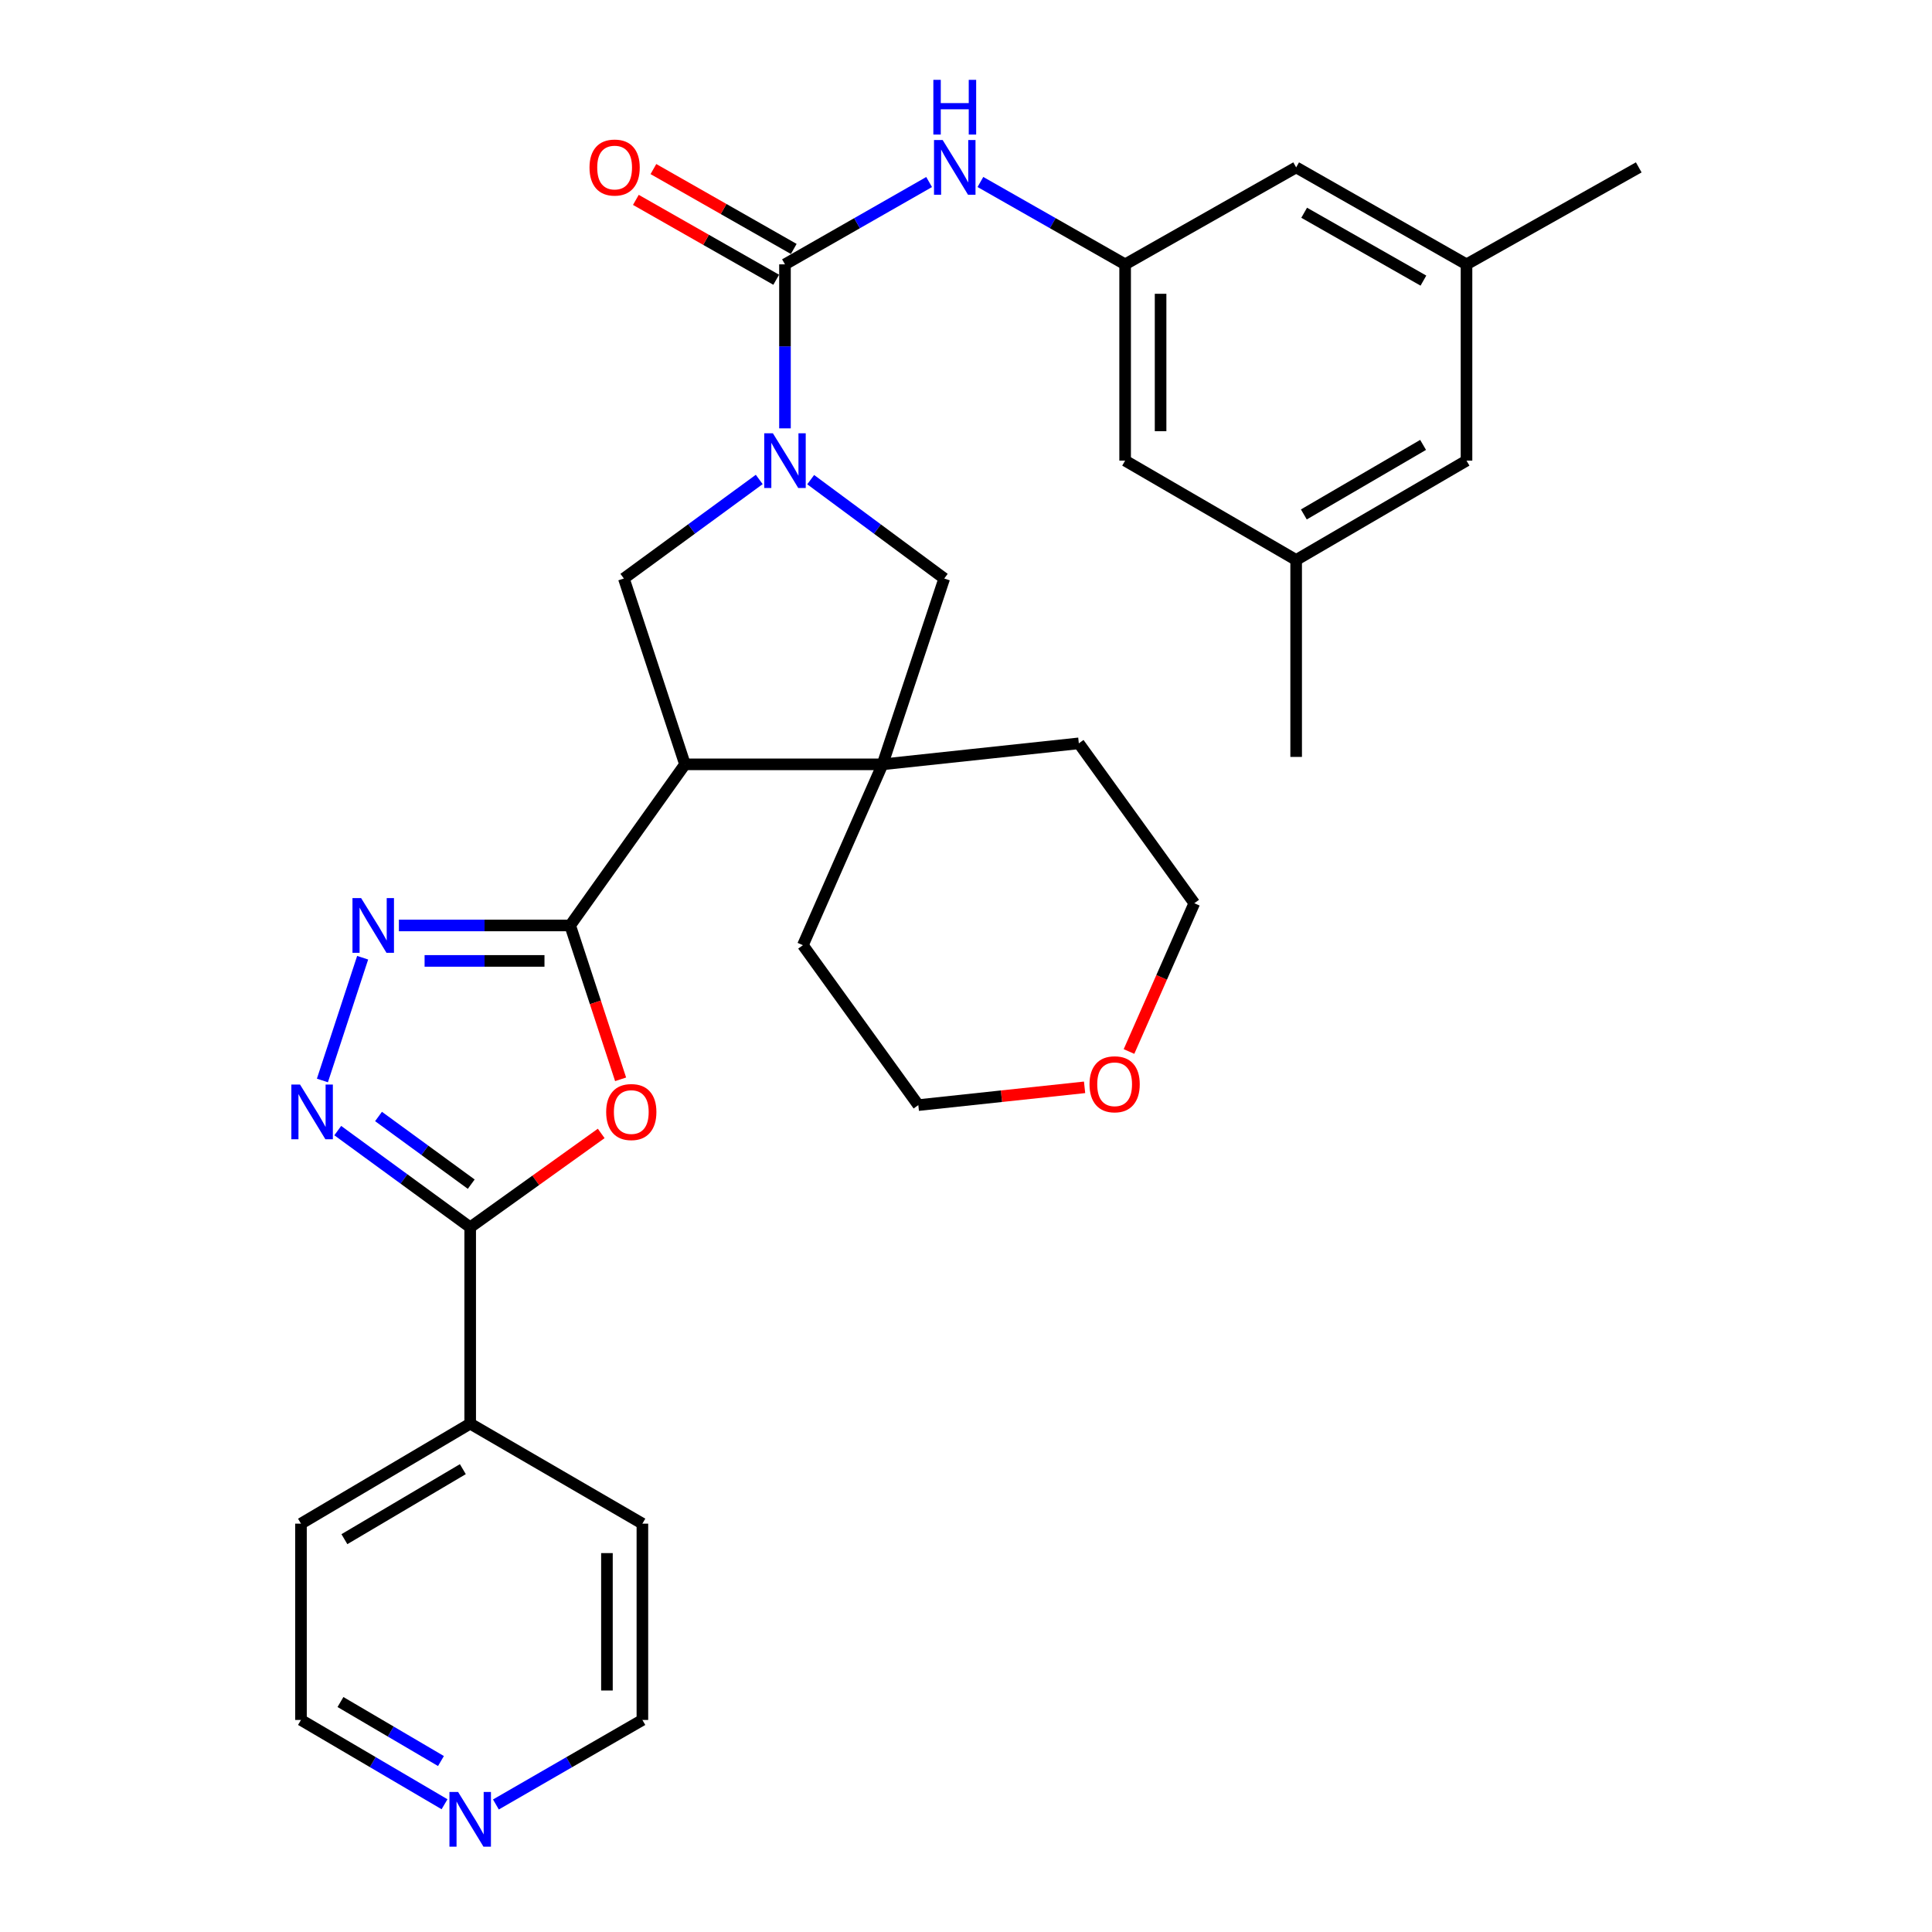 <?xml version='1.0' encoding='iso-8859-1'?>
<svg version='1.1' baseProfile='full'
              xmlns='http://www.w3.org/2000/svg'
                      xmlns:rdkit='http://www.rdkit.org/xml'
                      xmlns:xlink='http://www.w3.org/1999/xlink'
                  xml:space='preserve'
width='1000px' height='1000px' viewBox='0 0 1000 1000'>
<!-- END OF HEADER -->
<rect style='opacity:1.0;fill:#FFFFFF;stroke:none' width='1000' height='1000' x='0' y='0'> </rect>
<path class='bond-1' d='M 295.118,479.016 L 354.544,395.622' style='fill:none;fill-rule:evenodd;stroke:#000000;stroke-width:6px;stroke-linecap:butt;stroke-linejoin:miter;stroke-opacity:1' />
<path class='bond-2' d='M 295.118,479.016 L 308.172,518.833' style='fill:none;fill-rule:evenodd;stroke:#000000;stroke-width:6px;stroke-linecap:butt;stroke-linejoin:miter;stroke-opacity:1' />
<path class='bond-2' d='M 308.172,518.833 L 321.226,558.651' style='fill:none;fill-rule:evenodd;stroke:#FF0000;stroke-width:6px;stroke-linecap:butt;stroke-linejoin:miter;stroke-opacity:1' />
<path class='bond-3' d='M 295.118,479.016 L 250.794,479.016' style='fill:none;fill-rule:evenodd;stroke:#000000;stroke-width:6px;stroke-linecap:butt;stroke-linejoin:miter;stroke-opacity:1' />
<path class='bond-3' d='M 250.794,479.016 L 206.469,479.016' style='fill:none;fill-rule:evenodd;stroke:#0000FF;stroke-width:6px;stroke-linecap:butt;stroke-linejoin:miter;stroke-opacity:1' />
<path class='bond-3' d='M 281.821,497.366 L 250.794,497.366' style='fill:none;fill-rule:evenodd;stroke:#000000;stroke-width:6px;stroke-linecap:butt;stroke-linejoin:miter;stroke-opacity:1' />
<path class='bond-3' d='M 250.794,497.366 L 219.766,497.366' style='fill:none;fill-rule:evenodd;stroke:#0000FF;stroke-width:6px;stroke-linecap:butt;stroke-linejoin:miter;stroke-opacity:1' />
<path class='bond-0' d='M 392.979,248.167 L 357.944,273.801' style='fill:none;fill-rule:evenodd;stroke:#0000FF;stroke-width:6px;stroke-linecap:butt;stroke-linejoin:miter;stroke-opacity:1' />
<path class='bond-0' d='M 357.944,273.801 L 322.909,299.435' style='fill:none;fill-rule:evenodd;stroke:#000000;stroke-width:6px;stroke-linecap:butt;stroke-linejoin:miter;stroke-opacity:1' />
<path class='bond-4' d='M 406.302,221.719 L 406.302,179.274' style='fill:none;fill-rule:evenodd;stroke:#0000FF;stroke-width:6px;stroke-linecap:butt;stroke-linejoin:miter;stroke-opacity:1' />
<path class='bond-4' d='M 406.302,179.274 L 406.302,136.828' style='fill:none;fill-rule:evenodd;stroke:#000000;stroke-width:6px;stroke-linecap:butt;stroke-linejoin:miter;stroke-opacity:1' />
<path class='bond-32' d='M 419.606,248.266 L 454.172,273.85' style='fill:none;fill-rule:evenodd;stroke:#0000FF;stroke-width:6px;stroke-linecap:butt;stroke-linejoin:miter;stroke-opacity:1' />
<path class='bond-32' d='M 454.172,273.85 L 488.737,299.435' style='fill:none;fill-rule:evenodd;stroke:#000000;stroke-width:6px;stroke-linecap:butt;stroke-linejoin:miter;stroke-opacity:1' />
<path class='bond-7' d='M 354.544,395.622 L 456.807,395.622' style='fill:none;fill-rule:evenodd;stroke:#000000;stroke-width:6px;stroke-linecap:butt;stroke-linejoin:miter;stroke-opacity:1' />
<path class='bond-8' d='M 354.544,395.622 L 322.909,299.435' style='fill:none;fill-rule:evenodd;stroke:#000000;stroke-width:6px;stroke-linecap:butt;stroke-linejoin:miter;stroke-opacity:1' />
<path class='bond-6' d='M 311.188,586.661 L 277.279,610.956' style='fill:none;fill-rule:evenodd;stroke:#FF0000;stroke-width:6px;stroke-linecap:butt;stroke-linejoin:miter;stroke-opacity:1' />
<path class='bond-6' d='M 277.279,610.956 L 243.369,635.251' style='fill:none;fill-rule:evenodd;stroke:#000000;stroke-width:6px;stroke-linecap:butt;stroke-linejoin:miter;stroke-opacity:1' />
<path class='bond-5' d='M 187.706,495.714 L 166.877,559.25' style='fill:none;fill-rule:evenodd;stroke:#0000FF;stroke-width:6px;stroke-linecap:butt;stroke-linejoin:miter;stroke-opacity:1' />
<path class='bond-10' d='M 406.302,136.828 L 443.607,115.523' style='fill:none;fill-rule:evenodd;stroke:#000000;stroke-width:6px;stroke-linecap:butt;stroke-linejoin:miter;stroke-opacity:1' />
<path class='bond-10' d='M 443.607,115.523 L 480.911,94.218' style='fill:none;fill-rule:evenodd;stroke:#0000FF;stroke-width:6px;stroke-linecap:butt;stroke-linejoin:miter;stroke-opacity:1' />
<path class='bond-12' d='M 410.841,128.854 L 374.522,108.181' style='fill:none;fill-rule:evenodd;stroke:#000000;stroke-width:6px;stroke-linecap:butt;stroke-linejoin:miter;stroke-opacity:1' />
<path class='bond-12' d='M 374.522,108.181 L 338.203,87.508' style='fill:none;fill-rule:evenodd;stroke:#FF0000;stroke-width:6px;stroke-linecap:butt;stroke-linejoin:miter;stroke-opacity:1' />
<path class='bond-12' d='M 401.764,144.802 L 365.445,124.129' style='fill:none;fill-rule:evenodd;stroke:#000000;stroke-width:6px;stroke-linecap:butt;stroke-linejoin:miter;stroke-opacity:1' />
<path class='bond-12' d='M 365.445,124.129 L 329.125,103.456' style='fill:none;fill-rule:evenodd;stroke:#FF0000;stroke-width:6px;stroke-linecap:butt;stroke-linejoin:miter;stroke-opacity:1' />
<path class='bond-31' d='M 174.819,585.2 L 209.094,610.225' style='fill:none;fill-rule:evenodd;stroke:#0000FF;stroke-width:6px;stroke-linecap:butt;stroke-linejoin:miter;stroke-opacity:1' />
<path class='bond-31' d='M 209.094,610.225 L 243.369,635.251' style='fill:none;fill-rule:evenodd;stroke:#000000;stroke-width:6px;stroke-linecap:butt;stroke-linejoin:miter;stroke-opacity:1' />
<path class='bond-31' d='M 195.922,577.887 L 219.915,595.405' style='fill:none;fill-rule:evenodd;stroke:#0000FF;stroke-width:6px;stroke-linecap:butt;stroke-linejoin:miter;stroke-opacity:1' />
<path class='bond-31' d='M 219.915,595.405 L 243.908,612.923' style='fill:none;fill-rule:evenodd;stroke:#000000;stroke-width:6px;stroke-linecap:butt;stroke-linejoin:miter;stroke-opacity:1' />
<path class='bond-13' d='M 243.369,635.251 L 243.369,736.872' style='fill:none;fill-rule:evenodd;stroke:#000000;stroke-width:6px;stroke-linecap:butt;stroke-linejoin:miter;stroke-opacity:1' />
<path class='bond-9' d='M 456.807,395.622 L 488.737,299.435' style='fill:none;fill-rule:evenodd;stroke:#000000;stroke-width:6px;stroke-linecap:butt;stroke-linejoin:miter;stroke-opacity:1' />
<path class='bond-21' d='M 456.807,395.622 L 415.58,489.231' style='fill:none;fill-rule:evenodd;stroke:#000000;stroke-width:6px;stroke-linecap:butt;stroke-linejoin:miter;stroke-opacity:1' />
<path class='bond-22' d='M 456.807,395.622 L 558.398,384.755' style='fill:none;fill-rule:evenodd;stroke:#000000;stroke-width:6px;stroke-linecap:butt;stroke-linejoin:miter;stroke-opacity:1' />
<path class='bond-11' d='M 507.458,94.195 L 544.912,115.512' style='fill:none;fill-rule:evenodd;stroke:#0000FF;stroke-width:6px;stroke-linecap:butt;stroke-linejoin:miter;stroke-opacity:1' />
<path class='bond-11' d='M 544.912,115.512 L 582.366,136.828' style='fill:none;fill-rule:evenodd;stroke:#000000;stroke-width:6px;stroke-linecap:butt;stroke-linejoin:miter;stroke-opacity:1' />
<path class='bond-18' d='M 582.366,136.828 L 670.888,86.639' style='fill:none;fill-rule:evenodd;stroke:#000000;stroke-width:6px;stroke-linecap:butt;stroke-linejoin:miter;stroke-opacity:1' />
<path class='bond-19' d='M 582.366,136.828 L 582.366,238.419' style='fill:none;fill-rule:evenodd;stroke:#000000;stroke-width:6px;stroke-linecap:butt;stroke-linejoin:miter;stroke-opacity:1' />
<path class='bond-19' d='M 600.717,152.067 L 600.717,223.18' style='fill:none;fill-rule:evenodd;stroke:#000000;stroke-width:6px;stroke-linecap:butt;stroke-linejoin:miter;stroke-opacity:1' />
<path class='bond-27' d='M 243.369,736.872 L 332.502,788.641' style='fill:none;fill-rule:evenodd;stroke:#000000;stroke-width:6px;stroke-linecap:butt;stroke-linejoin:miter;stroke-opacity:1' />
<path class='bond-28' d='M 243.369,736.872 L 155.786,788.641' style='fill:none;fill-rule:evenodd;stroke:#000000;stroke-width:6px;stroke-linecap:butt;stroke-linejoin:miter;stroke-opacity:1' />
<path class='bond-28' d='M 239.569,760.435 L 178.261,796.673' style='fill:none;fill-rule:evenodd;stroke:#000000;stroke-width:6px;stroke-linecap:butt;stroke-linejoin:miter;stroke-opacity:1' />
<path class='bond-14' d='M 230.09,933.877 L 192.938,912.06' style='fill:none;fill-rule:evenodd;stroke:#0000FF;stroke-width:6px;stroke-linecap:butt;stroke-linejoin:miter;stroke-opacity:1' />
<path class='bond-14' d='M 192.938,912.06 L 155.786,890.243' style='fill:none;fill-rule:evenodd;stroke:#000000;stroke-width:6px;stroke-linecap:butt;stroke-linejoin:miter;stroke-opacity:1' />
<path class='bond-14' d='M 228.237,911.508 L 202.231,896.236' style='fill:none;fill-rule:evenodd;stroke:#0000FF;stroke-width:6px;stroke-linecap:butt;stroke-linejoin:miter;stroke-opacity:1' />
<path class='bond-14' d='M 202.231,896.236 L 176.224,880.964' style='fill:none;fill-rule:evenodd;stroke:#000000;stroke-width:6px;stroke-linecap:butt;stroke-linejoin:miter;stroke-opacity:1' />
<path class='bond-34' d='M 256.682,933.993 L 294.592,912.118' style='fill:none;fill-rule:evenodd;stroke:#0000FF;stroke-width:6px;stroke-linecap:butt;stroke-linejoin:miter;stroke-opacity:1' />
<path class='bond-34' d='M 294.592,912.118 L 332.502,890.243' style='fill:none;fill-rule:evenodd;stroke:#000000;stroke-width:6px;stroke-linecap:butt;stroke-linejoin:miter;stroke-opacity:1' />
<path class='bond-15' d='M 584.366,544.257 L 601.268,505.881' style='fill:none;fill-rule:evenodd;stroke:#FF0000;stroke-width:6px;stroke-linecap:butt;stroke-linejoin:miter;stroke-opacity:1' />
<path class='bond-15' d='M 601.268,505.881 L 618.17,467.506' style='fill:none;fill-rule:evenodd;stroke:#000000;stroke-width:6px;stroke-linecap:butt;stroke-linejoin:miter;stroke-opacity:1' />
<path class='bond-33' d='M 561.378,562.798 L 518.349,567.4' style='fill:none;fill-rule:evenodd;stroke:#FF0000;stroke-width:6px;stroke-linecap:butt;stroke-linejoin:miter;stroke-opacity:1' />
<path class='bond-33' d='M 518.349,567.4 L 475.321,572.002' style='fill:none;fill-rule:evenodd;stroke:#000000;stroke-width:6px;stroke-linecap:butt;stroke-linejoin:miter;stroke-opacity:1' />
<path class='bond-16' d='M 759.062,136.828 L 670.888,86.639' style='fill:none;fill-rule:evenodd;stroke:#000000;stroke-width:6px;stroke-linecap:butt;stroke-linejoin:miter;stroke-opacity:1' />
<path class='bond-16' d='M 736.758,145.248 L 675.036,110.116' style='fill:none;fill-rule:evenodd;stroke:#000000;stroke-width:6px;stroke-linecap:butt;stroke-linejoin:miter;stroke-opacity:1' />
<path class='bond-29' d='M 759.062,136.828 L 848.216,86.639' style='fill:none;fill-rule:evenodd;stroke:#000000;stroke-width:6px;stroke-linecap:butt;stroke-linejoin:miter;stroke-opacity:1' />
<path class='bond-35' d='M 759.062,136.828 L 759.062,238.419' style='fill:none;fill-rule:evenodd;stroke:#000000;stroke-width:6px;stroke-linecap:butt;stroke-linejoin:miter;stroke-opacity:1' />
<path class='bond-17' d='M 670.888,289.841 L 582.366,238.419' style='fill:none;fill-rule:evenodd;stroke:#000000;stroke-width:6px;stroke-linecap:butt;stroke-linejoin:miter;stroke-opacity:1' />
<path class='bond-20' d='M 670.888,289.841 L 759.062,238.419' style='fill:none;fill-rule:evenodd;stroke:#000000;stroke-width:6px;stroke-linecap:butt;stroke-linejoin:miter;stroke-opacity:1' />
<path class='bond-20' d='M 674.869,266.276 L 736.591,230.281' style='fill:none;fill-rule:evenodd;stroke:#000000;stroke-width:6px;stroke-linecap:butt;stroke-linejoin:miter;stroke-opacity:1' />
<path class='bond-30' d='M 670.888,289.841 L 670.888,391.779' style='fill:none;fill-rule:evenodd;stroke:#000000;stroke-width:6px;stroke-linecap:butt;stroke-linejoin:miter;stroke-opacity:1' />
<path class='bond-26' d='M 415.58,489.231 L 475.321,572.002' style='fill:none;fill-rule:evenodd;stroke:#000000;stroke-width:6px;stroke-linecap:butt;stroke-linejoin:miter;stroke-opacity:1' />
<path class='bond-25' d='M 558.398,384.755 L 618.17,467.506' style='fill:none;fill-rule:evenodd;stroke:#000000;stroke-width:6px;stroke-linecap:butt;stroke-linejoin:miter;stroke-opacity:1' />
<path class='bond-23' d='M 332.502,890.243 L 332.502,788.641' style='fill:none;fill-rule:evenodd;stroke:#000000;stroke-width:6px;stroke-linecap:butt;stroke-linejoin:miter;stroke-opacity:1' />
<path class='bond-23' d='M 314.152,875.002 L 314.152,803.882' style='fill:none;fill-rule:evenodd;stroke:#000000;stroke-width:6px;stroke-linecap:butt;stroke-linejoin:miter;stroke-opacity:1' />
<path class='bond-24' d='M 155.786,890.243 L 155.786,788.641' style='fill:none;fill-rule:evenodd;stroke:#000000;stroke-width:6px;stroke-linecap:butt;stroke-linejoin:miter;stroke-opacity:1' />
<path  class='atom-1' d='M 400.042 224.259
L 409.322 239.259
Q 410.242 240.739, 411.722 243.419
Q 413.202 246.099, 413.282 246.259
L 413.282 224.259
L 417.042 224.259
L 417.042 252.579
L 413.162 252.579
L 403.202 236.179
Q 402.042 234.259, 400.802 232.059
Q 399.602 229.859, 399.242 229.179
L 399.242 252.579
L 395.562 252.579
L 395.562 224.259
L 400.042 224.259
' fill='#0000FF'/>
<path  class='atom-3' d='M 313.753 575.589
Q 313.753 568.789, 317.113 564.989
Q 320.473 561.189, 326.753 561.189
Q 333.033 561.189, 336.393 564.989
Q 339.753 568.789, 339.753 575.589
Q 339.753 582.469, 336.353 586.389
Q 332.953 590.269, 326.753 590.269
Q 320.513 590.269, 317.113 586.389
Q 313.753 582.509, 313.753 575.589
M 326.753 587.069
Q 331.073 587.069, 333.393 584.189
Q 335.753 581.269, 335.753 575.589
Q 335.753 570.029, 333.393 567.229
Q 331.073 564.389, 326.753 564.389
Q 322.433 564.389, 320.073 567.189
Q 317.753 569.989, 317.753 575.589
Q 317.753 581.309, 320.073 584.189
Q 322.433 587.069, 326.753 587.069
' fill='#FF0000'/>
<path  class='atom-4' d='M 186.921 464.856
L 196.201 479.856
Q 197.121 481.336, 198.601 484.016
Q 200.081 486.696, 200.161 486.856
L 200.161 464.856
L 203.921 464.856
L 203.921 493.176
L 200.041 493.176
L 190.081 476.776
Q 188.921 474.856, 187.681 472.656
Q 186.481 470.456, 186.121 469.776
L 186.121 493.176
L 182.441 493.176
L 182.441 464.856
L 186.921 464.856
' fill='#0000FF'/>
<path  class='atom-6' d='M 155.286 561.349
L 164.566 576.349
Q 165.486 577.829, 166.966 580.509
Q 168.446 583.189, 168.526 583.349
L 168.526 561.349
L 172.286 561.349
L 172.286 589.669
L 168.406 589.669
L 158.446 573.269
Q 157.286 571.349, 156.046 569.149
Q 154.846 566.949, 154.486 566.269
L 154.486 589.669
L 150.806 589.669
L 150.806 561.349
L 155.286 561.349
' fill='#0000FF'/>
<path  class='atom-11' d='M 487.921 72.479
L 497.201 87.479
Q 498.121 88.959, 499.601 91.639
Q 501.081 94.319, 501.161 94.479
L 501.161 72.479
L 504.921 72.479
L 504.921 100.799
L 501.041 100.799
L 491.081 84.399
Q 489.921 82.479, 488.681 80.279
Q 487.481 78.079, 487.121 77.399
L 487.121 100.799
L 483.441 100.799
L 483.441 72.479
L 487.921 72.479
' fill='#0000FF'/>
<path  class='atom-11' d='M 483.101 41.327
L 486.941 41.327
L 486.941 53.367
L 501.421 53.367
L 501.421 41.327
L 505.261 41.327
L 505.261 69.647
L 501.421 69.647
L 501.421 56.567
L 486.941 56.567
L 486.941 69.647
L 483.101 69.647
L 483.101 41.327
' fill='#0000FF'/>
<path  class='atom-13' d='M 305.128 86.719
Q 305.128 79.919, 308.488 76.119
Q 311.848 72.319, 318.128 72.319
Q 324.408 72.319, 327.768 76.119
Q 331.128 79.919, 331.128 86.719
Q 331.128 93.599, 327.728 97.519
Q 324.328 101.399, 318.128 101.399
Q 311.888 101.399, 308.488 97.519
Q 305.128 93.639, 305.128 86.719
M 318.128 98.199
Q 322.448 98.199, 324.768 95.319
Q 327.128 92.399, 327.128 86.719
Q 327.128 81.159, 324.768 78.359
Q 322.448 75.519, 318.128 75.519
Q 313.808 75.519, 311.448 78.319
Q 309.128 81.119, 309.128 86.719
Q 309.128 92.439, 311.448 95.319
Q 313.808 98.199, 318.128 98.199
' fill='#FF0000'/>
<path  class='atom-15' d='M 237.109 927.515
L 246.389 942.515
Q 247.309 943.995, 248.789 946.675
Q 250.269 949.355, 250.349 949.515
L 250.349 927.515
L 254.109 927.515
L 254.109 955.835
L 250.229 955.835
L 240.269 939.435
Q 239.109 937.515, 237.869 935.315
Q 236.669 933.115, 236.309 932.435
L 236.309 955.835
L 232.629 955.835
L 232.629 927.515
L 237.109 927.515
' fill='#0000FF'/>
<path  class='atom-16' d='M 563.932 561.215
Q 563.932 554.415, 567.292 550.615
Q 570.652 546.815, 576.932 546.815
Q 583.212 546.815, 586.572 550.615
Q 589.932 554.415, 589.932 561.215
Q 589.932 568.095, 586.532 572.015
Q 583.132 575.895, 576.932 575.895
Q 570.692 575.895, 567.292 572.015
Q 563.932 568.135, 563.932 561.215
M 576.932 572.695
Q 581.252 572.695, 583.572 569.815
Q 585.932 566.895, 585.932 561.215
Q 585.932 555.655, 583.572 552.855
Q 581.252 550.015, 576.932 550.015
Q 572.612 550.015, 570.252 552.815
Q 567.932 555.615, 567.932 561.215
Q 567.932 566.935, 570.252 569.815
Q 572.612 572.695, 576.932 572.695
' fill='#FF0000'/>
</svg>
